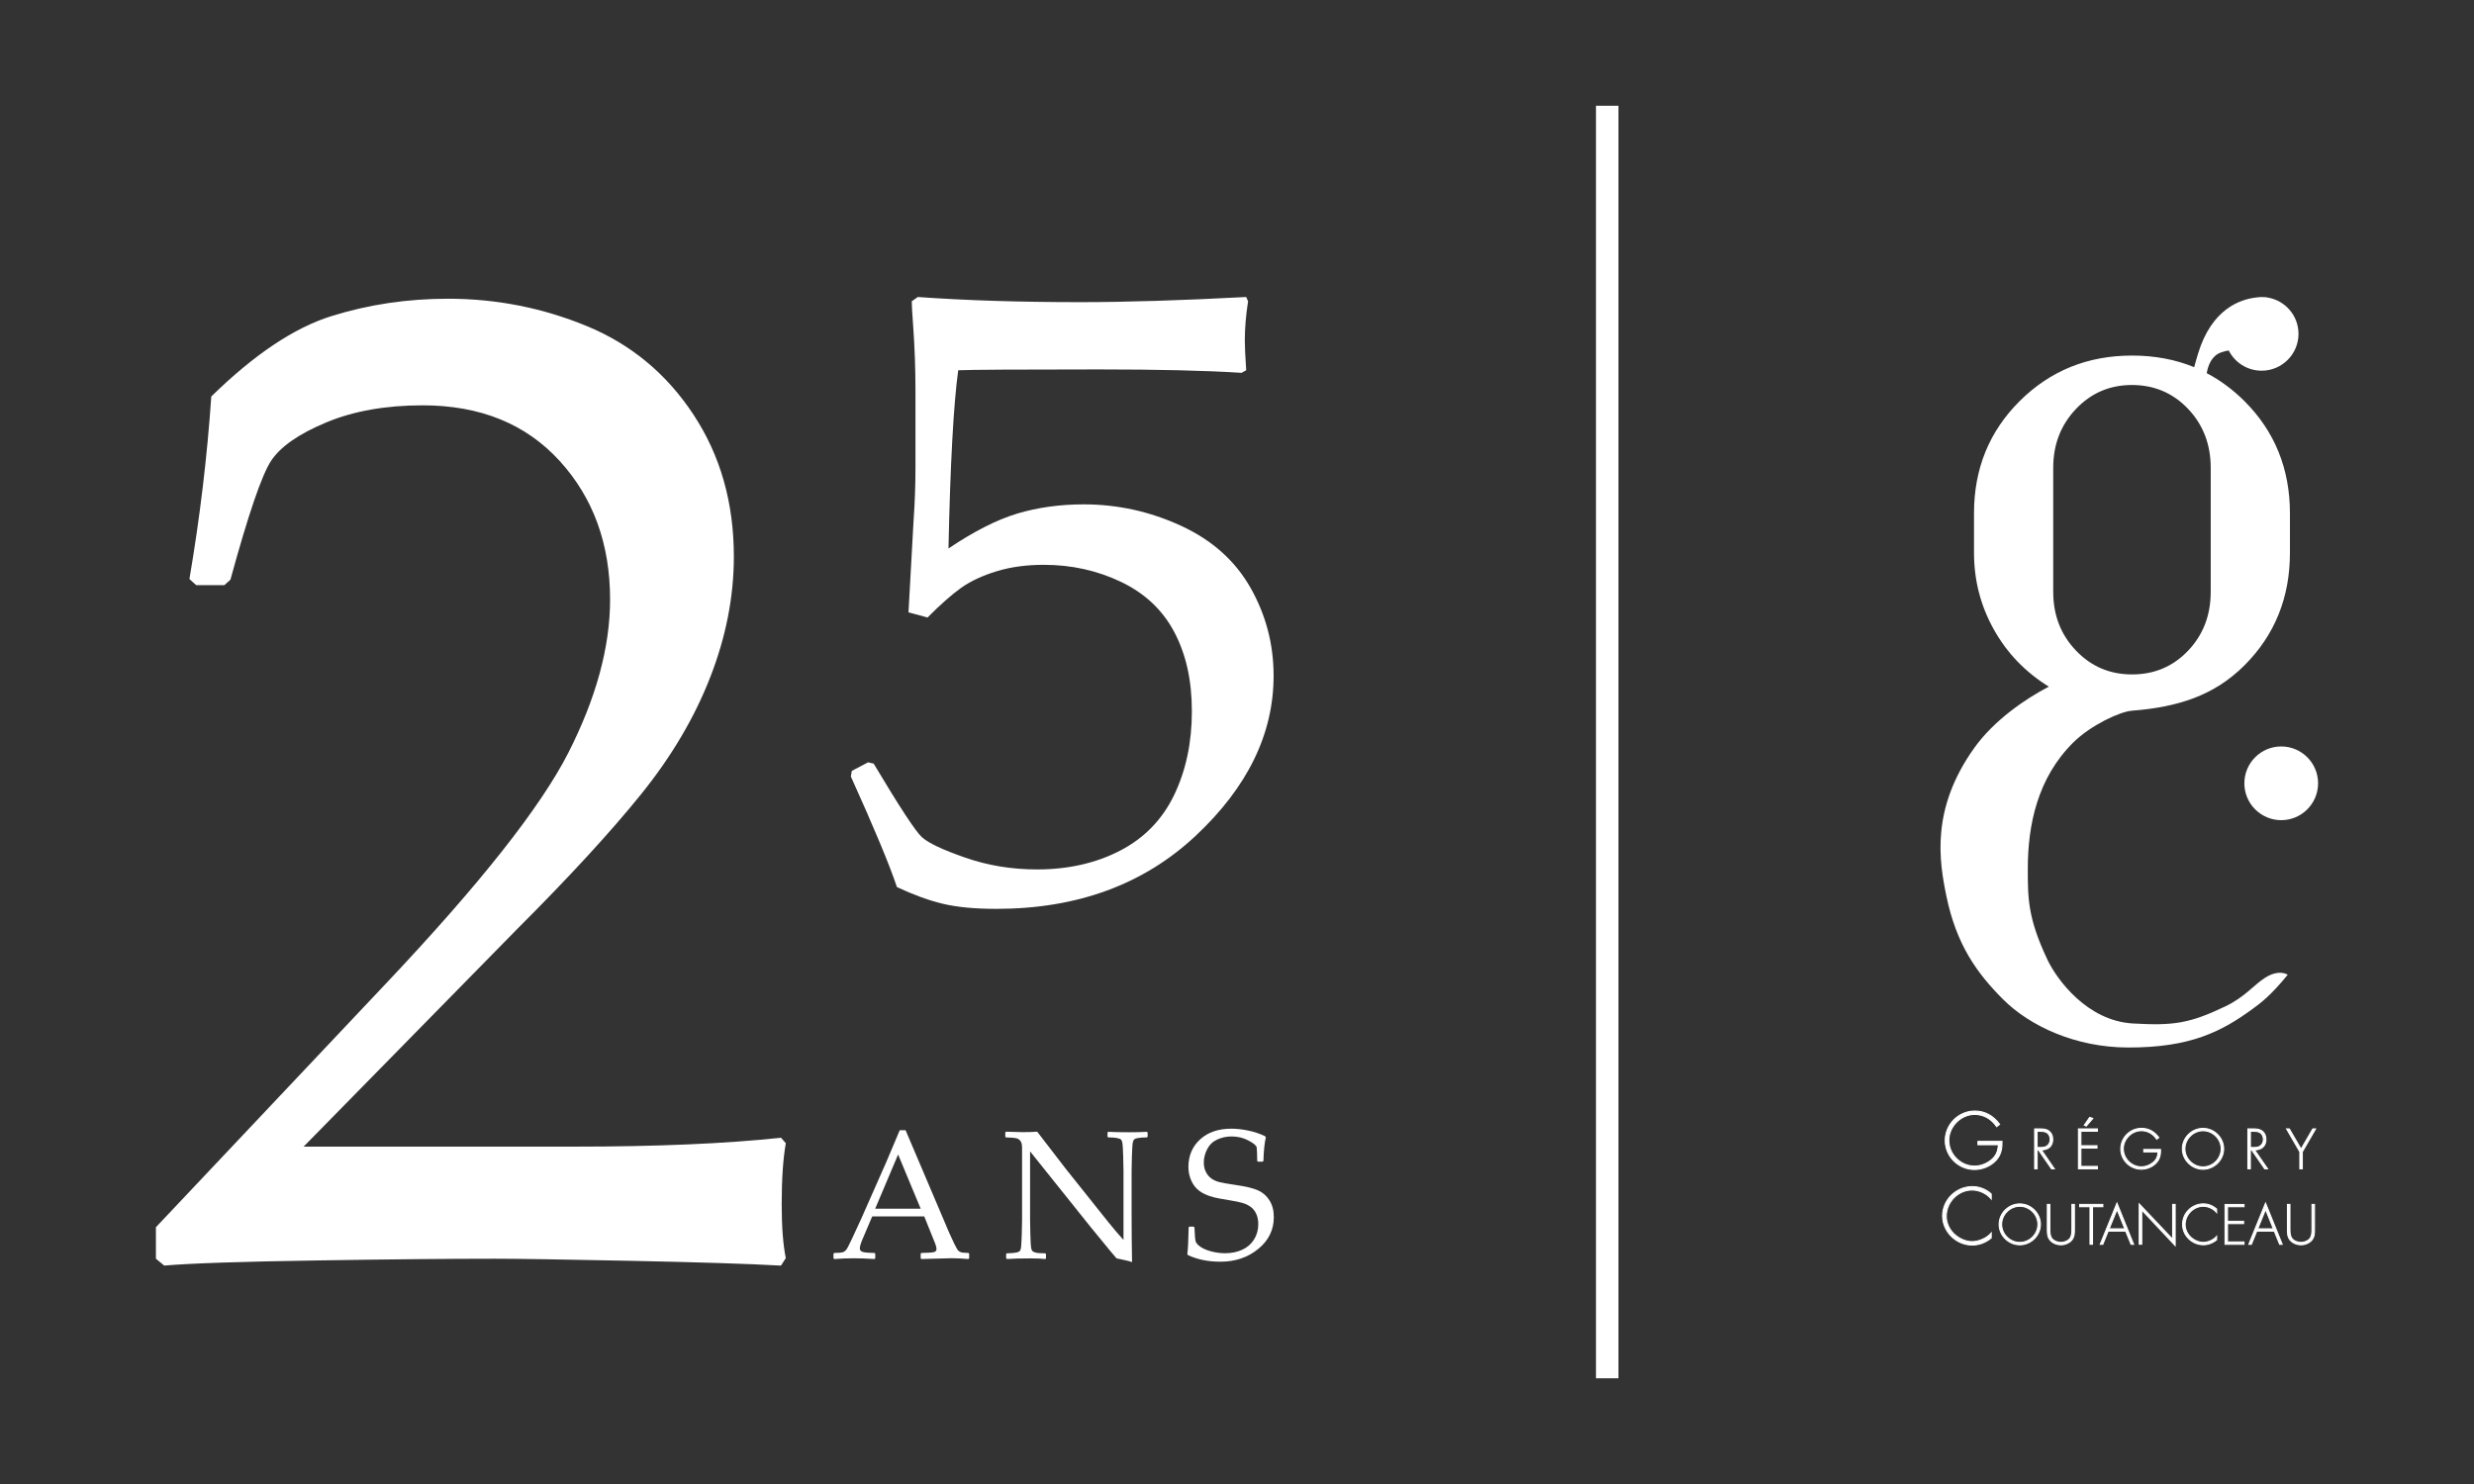 <svg xmlns="http://www.w3.org/2000/svg" id="a" data-name="Calque 1" viewBox="0 0 500 300"><rect x="0" y="0" width="500" height="300" fill="#333333" stroke="none"/><g><g><g><path d="m404.59,230.73c.03,1.45-.18,2.72-1.21,3.83-1.1,1.19-2.75,1.86-4.37,1.86-3.19,0-5.91-2.69-5.91-5.86s2.7-5.95,6-5.95c2.09,0,3.79,1.04,4.99,2.69l-.6.47c-1.02-1.53-2.58-2.47-4.44-2.47-2.81,0-5.22,2.46-5.22,5.22s2.35,5.22,5.22,5.22c1.24,0,2.44-.5,3.39-1.27.99-.84,1.36-1.8,1.4-3.05h-4.12v-.69h4.85Z" style="fill: #fff;"></path><path d="m404.49,230.73c.03,1.26-.1,2.58-1.18,3.76-1.06,1.14-2.66,1.83-4.29,1.83-3.15,0-5.8-2.64-5.8-5.76s2.64-5.85,5.9-5.85c1.95,0,3.64.91,4.91,2.64l.02-.14-.6.47.15.02c-1.09-1.63-2.7-2.52-4.53-2.52-2.84,0-5.33,2.49-5.33,5.33,0,1.4.56,2.74,1.56,3.75,1.01,1.02,2.35,1.58,3.76,1.58,1.2,0,2.42-.46,3.45-1.29.96-.81,1.39-1.75,1.44-3.13v-.11s-.1,0-.1,0h-4.12l.1.1v-.69l-.1.1h4.85l-.1-.1Zm-4.85,0v.79h4.23l-.1-.11c-.05,1.32-.46,2.21-1.37,2.98-.99.8-2.17,1.24-3.32,1.24-1.36,0-2.64-.54-3.61-1.52-.97-.97-1.5-2.25-1.5-3.6,0-2.73,2.39-5.12,5.12-5.12,1.76,0,3.31.86,4.36,2.43l.06.09.09-.07.6-.47.08-.06-.06-.08c-1.31-1.79-3.06-2.73-5.08-2.73-3.37,0-6.1,2.72-6.1,6.06s2.75,5.97,6.01,5.97c1.69,0,3.35-.71,4.44-1.9,1.13-1.23,1.26-2.67,1.23-3.9v-.1h-5.06v.1Z" style="fill: #fff;"></path></g><g><path d="m415.19,236.27h-.59l-2.63-3.82h-.26v3.82h-.51v-8.06h1c.65,0,1.29.01,1.84.41.58.41.81,1.05.81,1.73,0,1.4-.97,2.13-2.31,2.11l2.64,3.82Zm-2.82-4.3c.5,0,1-.02,1.41-.37.38-.31.57-.79.57-1.27,0-.6-.28-1.2-.85-1.45-.43-.2-.97-.18-1.44-.18h-.33v3.28h.65Z" style="fill: #fff;"></path><path d="m415.19,236.17h-.59l.09.05-2.63-3.81-.03-.05h-.41v3.92l.1-.1h-.51l.1.1v-8.06l-.1.1h1c.58,0,1.24,0,1.78.39.64.45.77,1.14.77,1.65,0,.6-.18,1.08-.54,1.43-.39.38-.97.58-1.67.57h-.2s.11.16.11.16l2.64,3.81.09-.16Zm-2.64-3.61c.76.01,1.38-.21,1.82-.63.39-.38.6-.93.6-1.58,0-.79-.3-1.42-.86-1.82-.59-.42-1.28-.42-1.9-.42h-1.11v8.27h.72v-3.92l-.1.1h.26l-.09-.04,2.63,3.81.03.05h.84l-.11-.16-2.64-3.82-.09.16Z" style="fill: #fff;"></path><path d="m412.36,232.08c.54,0,1.05-.03,1.48-.4.38-.31.6-.8.6-1.35,0-.7-.35-1.3-.92-1.55-.41-.19-.92-.19-1.36-.19h-.56v3.49h.76Zm-.55-.1v-3.28l-.1.1h.45c.42,0,.91,0,1.28.17.59.26.8.87.8,1.36s-.19.92-.53,1.19c-.37.32-.83.35-1.35.35h-.65l.1.1Z" style="fill: #fff;"></path></g><g><path d="m420.56,228.69v2.93h3.25v.48h-3.25v3.69h3.33v.48h-3.85v-8.06h3.85v.48h-3.33Zm2.4-2.6l-1.32,1.55-.41-.18,1.08-1.57.65.2Z" style="fill: #fff;"></path><path d="m420.46,228.69v3.03h3.35l-.1-.1v.48l.1-.1h-3.35v3.9h3.44l-.1-.1v.48l.1-.1h-3.85l.1.1v-8.06l-.1.1h3.85l-.1-.1v.48l.1-.1h-3.44v.1Zm3.54,0v-.58h-4.05v8.27h4.05v-.69h-3.44l.1.1v-3.69l-.1.1h3.35v-.69h-3.35l.1.1v-2.93l-.1.1h3.44v-.1Z" style="fill: #fff;"></path><path d="m422.89,226.03l-1.32,1.55.12-.03-.41-.18.04.15,1.08-1.57-.12.04.65.2-.05-.17Zm-.66-.19l-1.08,1.57-.07.1.11.05.41.18.07.03.05-.06,1.32-1.55.1-.12-.15-.05-.65-.2-.07-.02-.04.06Z" style="fill: #fff;"></path></g><g><path d="m436.66,232.39c.02,1.02-.13,1.9-.84,2.68-.77.83-1.92,1.3-3.06,1.3-2.23,0-4.14-1.88-4.14-4.1s1.89-4.17,4.2-4.17c1.46,0,2.65.73,3.49,1.88l-.42.33c-.72-1.07-1.81-1.73-3.11-1.73-1.97,0-3.66,1.72-3.66,3.66s1.65,3.65,3.66,3.65c.87,0,1.71-.35,2.37-.89.69-.59.95-1.26.98-2.14h-2.89v-.48h3.4Z" style="fill: #fff;"></path><path d="m436.55,232.39c.02.87-.07,1.79-.82,2.61-.73.8-1.85,1.27-2.98,1.27-2.19,0-4.03-1.83-4.03-4s1.84-4.06,4.1-4.06c1.35,0,2.53.64,3.41,1.84l.02-.14-.42.33.15.02c-.77-1.15-1.9-1.78-3.2-1.78-2,0-3.76,1.76-3.76,3.76s1.69,3.76,3.76,3.76c.84,0,1.71-.32,2.44-.91.67-.57.99-1.25,1.02-2.21v-.11s-.1,0-.1,0h-2.89l.1.1v-.48l-.1.1h3.4l-.1-.1Zm-3.4,0v.58h2.99l-.1-.11c-.03.91-.32,1.53-.95,2.06-.69.56-1.51.86-2.31.86-1.93,0-3.55-1.63-3.55-3.55s1.66-3.55,3.55-3.55c1.22,0,2.3.6,3.02,1.68l.06.09.09-.07.42-.33.08-.06-.06-.08c-.92-1.26-2.16-1.92-3.58-1.92-2.37,0-4.3,1.92-4.3,4.27s1.94,4.21,4.24,4.21c1.19,0,2.36-.5,3.13-1.34.8-.87.89-1.88.87-2.76v-.1h-3.61v.1Z" style="fill: #fff;"></path></g><g><path d="m449.41,232.24c0,2.27-1.91,4.13-4.18,4.13s-4.18-1.87-4.18-4.13,1.9-4.14,4.18-4.14,4.18,1.87,4.18,4.14Zm-7.84,0c0,1.99,1.66,3.65,3.67,3.65s3.67-1.68,3.67-3.65-1.67-3.66-3.67-3.66-3.67,1.67-3.67,3.66Z" style="fill: #fff;"></path><path d="m449.31,232.24c0,2.18-1.87,4.03-4.08,4.03s-4.08-1.85-4.08-4.03,1.87-4.03,4.08-4.03,4.08,1.85,4.08,4.03Zm-4.08-4.24c-2.32,0-4.28,1.94-4.28,4.24s1.96,4.24,4.28,4.24,4.28-1.94,4.28-4.24-1.96-4.24-4.28-4.24Z" style="fill: #fff;"></path><path d="m441.47,232.24c0,2.04,1.73,3.76,3.77,3.76s3.77-1.72,3.77-3.76-1.73-3.76-3.77-3.76-3.77,1.72-3.77,3.76Zm3.77-3.55c1.93,0,3.56,1.63,3.56,3.55s-1.63,3.55-3.56,3.55-3.56-1.63-3.56-3.55,1.63-3.55,3.56-3.55Z" style="fill: #fff;"></path></g><g><path d="m458.28,236.27h-.59l-2.63-3.82h-.26v3.82h-.51v-8.06h1c.65,0,1.29.01,1.84.41.58.41.81,1.05.81,1.73,0,1.4-.97,2.13-2.31,2.11l2.64,3.82Zm-2.82-4.3c.5,0,1-.02,1.41-.37.38-.31.57-.79.57-1.27,0-.6-.28-1.2-.85-1.45-.43-.2-.97-.18-1.44-.18h-.33v3.28h.65Z" style="fill: #fff;"></path><path d="m458.28,236.17h-.59l.09.05-2.63-3.81-.03-.05h-.41v3.92l.1-.1h-.51l.1.1v-8.06l-.1.1h1c.58,0,1.24,0,1.78.39.64.45.77,1.14.77,1.65,0,.6-.18,1.08-.54,1.43-.39.38-.97.58-1.67.57h-.2s.11.16.11.16l2.64,3.81.09-.16Zm-2.64-3.61c.76.01,1.39-.21,1.82-.63.39-.38.6-.93.6-1.58,0-.79-.3-1.42-.86-1.82-.59-.42-1.28-.42-1.9-.42h-1.11v8.27h.72v-3.92l-.1.1h.26l-.09-.04,2.63,3.81.03.05h.84l-.11-.16-2.64-3.82-.09.16Z" style="fill: #fff;"></path><path d="m455.46,232.08c.54,0,1.05-.03,1.48-.4.38-.31.6-.8.6-1.35,0-.7-.35-1.3-.92-1.55-.41-.19-.92-.19-1.36-.19h-.56v3.49h.76Zm-.55-.1v-3.28l-.1.1h.45c.42,0,.91,0,1.28.17.59.26.8.87.8,1.36s-.19.92-.53,1.19c-.37.32-.83.35-1.35.35h-.65l.1.1Z" style="fill: #fff;"></path></g><g><path d="m462.11,228.21h.57l2.37,4.08,2.37-4.08h.57l-2.68,4.62v3.44h-.51v-3.44l-2.68-4.62Z" style="fill: #fff;"></path><path d="m462.11,228.32h.57l-.09-.05,2.37,4.08.09.15.09-.15,2.37-4.08-.09.05h.57l-.09-.16-2.68,4.62v.02s-.01.03-.01.03v3.44l.1-.1h-.51l.1.1v-3.49s-2.7-4.62-2.7-4.62l-.09.16Zm2.58,4.51v3.55h.72v-3.55.05s2.67-4.62,2.67-4.62l.09-.15h-.81l-.03.05-2.37,4.08h.18l-2.37-4.08-.03-.05h-.81l.09.15,2.68,4.62v-.05Z" style="fill: #fff;"></path></g><g><path d="m402.43,242.38c-.89-1.08-2.44-1.82-3.86-1.82-2.87,0-5.24,2.47-5.24,5.3,0,1.34.58,2.61,1.54,3.56.96.92,2.34,1.59,3.69,1.59s3.01-.72,3.86-1.76v1.01c-1.08.9-2.41,1.44-3.83,1.44-3.21,0-6-2.67-6-5.89s2.75-5.92,6.01-5.92c1.39,0,2.79.55,3.82,1.5v1.01Z" style="fill: #fff;"></path><path d="m402.51,242.31c-.91-1.11-2.49-1.86-3.94-1.86-2.89,0-5.34,2.47-5.34,5.4,0,1.34.56,2.63,1.57,3.63,1.06,1.01,2.47,1.62,3.77,1.62,1.41,0,3.1-.77,3.94-1.79l-.18-.07v1.01l.04-.08c-1.11.92-2.41,1.41-3.77,1.41-3.2,0-5.9-2.65-5.9-5.79,0-1.55.62-3.01,1.75-4.11,1.12-1.1,2.6-1.71,4.16-1.71,1.37,0,2.74.54,3.75,1.47l-.03-.08v1.01l.18-.07Zm0-1.02c-1.05-.97-2.46-1.52-3.89-1.52-1.61,0-3.14.63-4.31,1.77-1.17,1.14-1.81,2.66-1.81,4.26,0,3.25,2.8,6,6.1,6,1.4,0,2.75-.5,3.9-1.46l.04-.03v-1.35l-.18.22c-.81.98-2.43,1.72-3.78,1.72-1.24,0-2.6-.58-3.62-1.56-.97-.96-1.51-2.19-1.51-3.48,0-2.82,2.35-5.19,5.13-5.19,1.39,0,2.91.71,3.78,1.78l.18.23v-1.34l-.03-.03Z" style="fill: #fff;"></path></g><g><path d="m412.38,247.51c0,2.27-1.91,4.13-4.18,4.13s-4.18-1.87-4.18-4.13,1.9-4.14,4.18-4.14,4.18,1.87,4.18,4.14Zm-7.84,0c0,1.99,1.66,3.65,3.67,3.65s3.67-1.68,3.67-3.65-1.67-3.66-3.67-3.66-3.67,1.67-3.67,3.66Z" style="fill: #fff;"></path><path d="m412.27,247.51c0,2.18-1.87,4.03-4.07,4.03s-4.07-1.85-4.07-4.03,1.87-4.03,4.07-4.03,4.07,1.85,4.07,4.03Zm-4.07-4.24c-2.32,0-4.28,1.94-4.28,4.24s1.96,4.24,4.28,4.24,4.28-1.94,4.28-4.24-1.96-4.24-4.28-4.24Z" style="fill: #fff;"></path><path d="m404.43,247.51c0,2.04,1.73,3.76,3.77,3.76s3.77-1.72,3.77-3.76-1.73-3.76-3.77-3.76-3.77,1.72-3.77,3.76Zm3.77-3.55c1.93,0,3.56,1.63,3.56,3.55s-1.63,3.55-3.56,3.55-3.56-1.63-3.56-3.55,1.63-3.55,3.56-3.55Z" style="fill: #fff;"></path></g><g><path d="m418.73,243.48h.51v5.02c0,.82,0,1.53-.54,2.2-.55.62-1.38.94-2.19.94s-1.65-.32-2.19-.94c-.55-.67-.55-1.38-.55-2.2v-5.02h.51v4.87c0,.73,0,1.5.42,2.03.4.51,1.19.78,1.81.78s1.41-.27,1.81-.78c.42-.53.42-1.3.42-2.03v-4.87Z" style="fill: #fff;"></path><path d="m418.73,243.58h.51l-.1-.1v5.02c0,.8,0,1.49-.52,2.14-.5.56-1.29.9-2.11.9s-1.61-.34-2.11-.9c-.52-.64-.52-1.33-.52-2.13v-5.02l-.1.1h.51l-.1-.1v4.87c0,.75,0,1.53.44,2.09.43.56,1.28.82,1.89.82s1.45-.26,1.89-.82c.44-.56.44-1.34.44-2.09v-4.87l-.1.1Zm-.1,4.77c0,.72,0,1.46-.4,1.97-.39.51-1.17.74-1.72.74s-1.33-.23-1.72-.74c-.4-.51-.4-1.25-.4-1.97v-4.98h-.72v5.13c0,.84,0,1.56.57,2.27.54.61,1.39.98,2.27.98s1.73-.36,2.27-.98c.57-.71.57-1.43.57-2.27v-5.13h-.72v4.98Z" style="fill: #fff;"></path></g><g><path d="m422.9,251.54h-.51v-7.58h-2.08v-.48h4.68v.48h-2.08v7.58Z" style="fill: #fff;"></path><path d="m422.9,251.43h-.51l.1.1v-7.68h-2.19l.1.1v-.48l-.1.1h4.68l-.1-.1v.48l.1-.1h-2.19v7.68l.1-.1Zm0-7.37h2.19v-.69h-4.89v.69h2.19l-.1-.1v7.68h.72v-7.68l-.1.1Z" style="fill: #fff;"></path></g><g><path d="m426.07,248.89l-1.08,2.65h-.52l3.38-8.32,3.37,8.32h-.52l-1.08-2.65h-3.54Zm1.77-4.37l-1.58,3.89h3.15l-1.57-3.89Z" style="fill: #fff;"></path><path d="m425.97,248.85l-1.08,2.65.1-.07h-.52l.1.14,3.38-8.33h-.19l3.37,8.33.1-.14h-.52l.1.07-1.08-2.65-.03-.06h-3.68l-.03.06Zm3.54.08l1.08,2.65.03.07h.75l-.06-.14-3.37-8.33-.1-.24-.1.24-3.38,8.33-.06.14h.75l.03-.07,1.08-2.65-.1.06h3.54l-.1-.06Z" style="fill: #fff;"></path><path d="m427.75,244.48l-1.58,3.89-.06.14h3.46l-.06-.14-1.57-3.89-.1-.24-.1.24Zm1.67,3.82h-3.15l.1.14,1.58-3.89h-.19l1.57,3.89.1-.14Z" style="fill: #fff;"></path></g><g><path d="m439.62,251.8l-6.76-7.19v6.92h-.51v-8.16l6.76,7.14v-7.03h.51v8.33Z" style="fill: #fff;"></path><path d="m439.69,251.73l-6.76-7.19-.18-.19v7.19l.1-.1h-.51l.1.1v-8.16l-.18.07,6.76,7.14.18.19v-7.29l-.1.1h.51l-.1-.1v8.33l.18-.07Zm-.08-8.36h-.62v7.14l.18-.07-6.76-7.14-.18-.19v8.53h.72v-7.03l-.18.07,6.76,7.19.18.19v-8.69h-.1Z" style="fill: #fff;"></path></g><g><path d="m447.97,245.13c-.62-.76-1.71-1.27-2.7-1.27-2.01,0-3.67,1.73-3.67,3.71,0,.94.41,1.83,1.08,2.49.67.64,1.63,1.11,2.59,1.11s2.11-.5,2.7-1.23v.71c-.76.63-1.69,1-2.68,1-2.24,0-4.2-1.87-4.2-4.12s1.92-4.15,4.21-4.15c.97,0,1.96.39,2.67,1.05v.71Z" style="fill: #fff;"></path><path d="m448.05,245.06c-.64-.78-1.76-1.31-2.78-1.31-2.04,0-3.77,1.75-3.77,3.81,0,.95.39,1.86,1.11,2.56.75.71,1.74,1.14,2.66,1.14.99,0,2.19-.54,2.78-1.27l-.18-.07v.71l.04-.08c-.77.64-1.68.98-2.61.98-2.22,0-4.1-1.84-4.1-4.02s1.84-4.04,4.11-4.04c.95,0,1.9.37,2.6,1.02l-.03-.08v.71l.18-.07Zm0-.72c-.74-.68-1.74-1.08-2.74-1.08-2.38,0-4.31,1.91-4.31,4.25s1.97,4.23,4.3,4.23c.99,0,1.94-.36,2.75-1.03l.04-.03v-1.04l-.18.22c-.56.68-1.69,1.19-2.62,1.19-.86,0-1.8-.4-2.51-1.08-.67-.66-1.05-1.52-1.05-2.41,0-1.95,1.63-3.6,3.56-3.6.97,0,2.02.5,2.62,1.23l.18.23v-1.04l-.03-.03Z" style="fill: #fff;"></path></g><g><path d="m450.19,243.96v2.93h3.25v.48h-3.25v3.69h3.33v.48h-3.85v-8.06h3.85v.48h-3.33Z" style="fill: #fff;"></path><path d="m450.09,243.96v3.03h3.35l-.1-.1v.48l.1-.1h-3.35v3.9h3.44l-.1-.1v.48l.1-.1h-3.85l.1.1v-8.06l-.1.1h3.85l-.1-.1v.48l.1-.1h-3.44v.1Zm3.54,0v-.58h-4.05v8.27h4.05v-.69h-3.44l.1.1v-3.69l-.1.1h3.35v-.69h-3.35l.1.1v-2.93l-.1.1h3.44v-.1Z" style="fill: #fff;"></path></g><g><path d="m456.1,248.89l-1.08,2.65h-.52l3.38-8.32,3.37,8.32h-.52l-1.08-2.65h-3.54Zm1.77-4.37l-1.58,3.89h3.15l-1.57-3.89Z" style="fill: #fff;"></path><path d="m456,248.85l-1.08,2.65.1-.07h-.52l.1.14,3.38-8.33h-.19l3.37,8.33.1-.14h-.52l.1.07-1.08-2.65-.03-.06h-3.68l-.03.06Zm3.54.08l1.08,2.65.03.07h.75l-.06-.14-3.37-8.33-.1-.24-.1.24-3.38,8.33-.06.14h.75l.03-.07,1.08-2.65-.1.06h3.54l-.1-.06Z" style="fill: #fff;"></path><path d="m457.77,244.48l-1.58,3.89-.06.14h3.46l-.06-.14-1.57-3.89-.1-.24-.1.24Zm1.67,3.82h-3.15l.1.14,1.58-3.89h-.19l1.57,3.89.1-.14Z" style="fill: #fff;"></path></g><g><path d="m467.25,243.48h.51v5.02c0,.82,0,1.53-.55,2.2-.54.62-1.38.94-2.19.94s-1.65-.32-2.19-.94c-.54-.67-.54-1.38-.54-2.2v-5.02h.51v4.87c0,.73,0,1.5.42,2.03.4.51,1.19.78,1.81.78s1.41-.27,1.81-.78c.42-.53.42-1.3.42-2.03v-4.87Z" style="fill: #fff;"></path><path d="m467.25,243.58h.51l-.1-.1v5.02c0,.8,0,1.49-.52,2.14-.5.56-1.29.9-2.11.9s-1.62-.34-2.11-.9c-.52-.64-.52-1.33-.52-2.13v-5.02l-.1.1h.51l-.1-.1v4.87c0,.75,0,1.53.44,2.09.43.56,1.28.82,1.89.82s1.45-.26,1.89-.82c.44-.56.44-1.34.44-2.09v-4.87l-.1.1Zm-.1,4.77c0,.72,0,1.46-.4,1.97-.39.51-1.17.74-1.72.74s-1.33-.23-1.72-.74c-.4-.51-.4-1.25-.4-1.97v-4.98h-.72v5.13c0,.84,0,1.56.57,2.27.54.61,1.39.98,2.27.98s1.73-.36,2.27-.98c.57-.71.57-1.43.57-2.27v-5.13h-.72v4.98Z" style="fill: #fff;"></path></g></g><g><path d="m468.49,158.35c0,4.11-3.34,7.45-7.45,7.45s-7.45-3.34-7.45-7.45,3.34-7.45,7.45-7.45,7.45,3.34,7.45,7.45Z" style="fill: #fff;"></path><path d="m445.99,75.41c.26-1.5.96-3.47,2.87-4.16.59-.21,1.11-.33,1.57-.4,1.23,2.43,3.74,4.09,6.65,4.09,4.11,0,7.45-3.34,7.45-7.45,0-3.68-2.67-6.73-6.18-7.33,0,0-.35-.1-.97-.1-.1,0-.2-.01-.3-.01-.37,0-.73.04-1.09.09-3.26.36-9.02,2.32-11.76,11.35-.34,1.11-.59,2.01-.78,2.74-3.82-1.57-8.01-2.35-12.56-2.35-8.98,0-16.55,3.07-22.71,9.2-6.16,6.14-9.23,13.69-9.23,22.67v7.99c0,5.55,1.33,10.72,4,15.5,2.66,4.78,6.38,8.64,11.12,11.57-4.68,2.43-11.07,6.78-15.07,12.39-8.79,12.3-7.12,22.81-5.61,30.05,2,9.62,6.05,15.4,11.43,20.77,5.38,5.38,14.6,9.72,25.27,9.74,12.65.03,18.94-3.24,25.27-7.88,1.49-1.1,3.49-2.53,6.99-6.83,0,0-1.72-1.23-4.62.64-2.23,1.43-4.05,3.86-7.93,5.73-7.39,3.54-10.63,3.94-18.75,3.48-9.27-.53-15.37-8.93-17.23-12.83-4-8.41-4-12.5-4-18.42,0-8.88,1.95-18.37,9.18-25.54,3.52-3.5,9.46-6.27,11.89-6.44,9.31-.73,16.61-3.06,22.73-9.18,6.12-6.12,9.18-13.7,9.18-22.73v-7.99c0-9-3.07-16.57-9.2-22.69-2.33-2.32-4.87-4.2-7.61-5.64Zm.8,44.23c0,4.74-1.53,8.7-4.57,11.9-3.05,3.2-6.82,4.8-11.33,4.8s-8.26-1.61-11.33-4.82c-3.07-3.21-4.6-7.17-4.6-11.88v-25.07c0-4.7,1.53-8.66,4.59-11.89,3.07-3.23,6.84-4.85,11.32-4.85s8.29,1.61,11.34,4.82c3.05,3.22,4.58,7.19,4.58,11.92v25.07Z" style="fill: #fff;"></path></g></g><rect x="322.55" y="21.38" width="4.54" height="257.25" style="fill: #fff;"></rect><path d="m33.17,255.83l-1.66-1.38v-6.36l46.31-49.07c19.08-20.18,31.42-35.8,37.05-46.86,5.62-11.06,8.43-21.38,8.43-30.96,0-11.24-3.41-20.6-10.23-28.06-6.82-7.46-16.04-11.2-27.65-11.2-7.46,0-13.96,1.15-19.49,3.46-5.53,2.3-9.24,4.89-11.13,7.74-1.89,2.86-4.63,10.88-8.23,24.05l-1.24,1.11h-5.67l-1.38-1.24c2.12-12.44,3.59-24.74,4.42-36.91,8.66-8.48,16.75-13.89,24.26-16.24,7.51-2.35,15.37-3.52,23.57-3.52,9.77,0,19.12,1.84,28.06,5.53,8.94,3.69,16.13,9.65,21.56,17.9,5.44,8.25,8.16,17.81,8.16,28.68,0,8.11-1.59,16.24-4.77,24.4-3.18,8.16-7.83,16.04-13.96,23.64-6.13,7.6-14.49,16.7-25.09,27.3l-43.13,43.96h54.6c16.77,0,30.73-.6,41.88-1.8l.97,1.11c-.55,3.13-.83,7.24-.83,12.3,0,4.61.28,8.25.83,10.92l-.97,1.52c-6.64-.37-16.82-.69-30.55-.97-13.73-.28-22.81-.42-27.23-.42-8.94,0-20.97.11-36.08.35-15.11.23-25.39.57-30.83,1.04Z" style="fill: #fff;"></path><g><path d="m168.61,254.52l-.16-.15v-.94l.16-.14c.88-.01,1.45-.06,1.71-.14.25-.08.48-.24.68-.47s.6-1.01,1.21-2.31l1.91-4.14,4.94-11.18c.93-2.19,1.86-4.38,2.78-6.57h1.18l7.75,18.22,1.03,2.43c.3.69.65,1.44,1.04,2.25s.67,1.29.82,1.43c.15.15.34.26.56.34.22.08.72.12,1.5.14l.15.14v.94l-.15.15c-1.28-.11-2.44-.16-3.47-.16-2.01.06-4.02.12-6.03.16l-.15-.15v-.94l.15-.14c1.35-.02,2.2-.08,2.54-.17s.51-.3.51-.63c0-.27-.08-.62-.25-1.05l-2.23-5.54h-10.51l-1.98,4.65c-.35.83-.53,1.45-.53,1.83,0,.3.16.53.49.67s1.15.22,2.47.24l.16.14v.94l-.15.15c-1.56-.1-2.93-.15-4.1-.15-1.33,0-2.67.05-4.03.15Zm8.28-10.18h9.18l-4.56-10.95-4.63,10.95Z" style="fill: #fff;"></path><path d="m203.5,254.5l-.16-.16v-.83l.16-.15c.74-.01,1.33-.05,1.77-.13s.73-.19.85-.36c.13-.17.21-.44.25-.82.04-.38.08-1.22.13-2.54.04-1.32.06-2.26.06-2.83v-14.67c0-.62-.11-1.07-.34-1.37-.22-.3-.53-.48-.92-.56-.39-.08-1.05-.12-1.98-.14l-.15-.15v-.85l.15-.16c1.67.06,2.77.09,3.29.09,1.22,0,2.23-.03,3.01-.09l5.79,7.52,8.51,10.67c1.03,1.29,2.08,2.52,3.14,3.69v-14.05c0-.44-.02-1.36-.06-2.79-.04-1.42-.09-2.32-.15-2.7s-.17-.64-.32-.77c-.15-.13-.44-.23-.85-.3s-.98-.11-1.7-.12l-.15-.14v-.83l.15-.16c.98.06,2.38.09,4.19.09,1.66,0,2.86-.03,3.61-.09l.16.16v.83l-.15.14c-.8.01-1.42.06-1.85.14s-.71.21-.82.39c-.11.18-.18.45-.23.8-.04.35-.08,1.19-.13,2.5-.04,1.32-.06,2.27-.06,2.85v8.62l.02,4.99c.02,1.63.05,3.27.07,4.92-.6-.21-1.65-.46-3.14-.76l-1.29-1.52-3.87-4.72-12.31-15.38v13.92c0,.56.02,1.55.06,2.98.04,1.43.09,2.29.15,2.6.06.3.14.51.24.63.1.11.31.22.63.32.32.1.98.15,1.99.16l.15.15v.85l-.15.15c-.63-.08-1.65-.13-3.05-.13-1.8,0-3.38.04-4.74.13Z" style="fill: #fff;"></path><path d="m240.21,248.13l.15-.15h.89l.15.15c.06,1.55.14,2.5.25,2.84.1.34.43.71.98,1.09.55.38,1.28.69,2.2.93.91.24,1.84.36,2.77.36,1.28,0,2.44-.24,3.46-.71,1.02-.47,1.82-1.16,2.39-2.08s.85-1.94.85-3.08c0-.8-.14-1.49-.41-2.09-.27-.59-.65-1.07-1.14-1.42-.49-.36-1.05-.62-1.68-.8-.63-.18-1.57-.37-2.81-.57-1.21-.19-2.16-.37-2.84-.53s-1.36-.4-2.04-.73c-.68-.33-1.24-.74-1.7-1.24-.45-.5-.82-1.12-1.09-1.85-.27-.73-.41-1.52-.41-2.35,0-2.26.79-4.12,2.36-5.56,1.57-1.45,3.69-2.17,6.33-2.17,1.05,0,2.2.13,3.44.39,1.24.26,2.37.64,3.39,1.15l.13.22c-.27,1.11-.43,2.7-.49,4.76l-.16.15h-.94l-.15-.13c-.02-1.45-.06-2.37-.11-2.74-.05-.38-.6-.84-1.65-1.4-1.05-.56-2.2-.83-3.43-.83-1.03,0-1.99.21-2.89.62-.9.41-1.57,1.06-2.03,1.94-.46.88-.69,1.79-.69,2.71,0,.71.14,1.35.42,1.9.28.55.64.99,1.08,1.31.44.32.96.56,1.54.72s1.66.35,3.22.58c2.14.3,3.7.67,4.67,1.1.97.43,1.75,1.11,2.34,2.04.59.93.88,2.06.88,3.38,0,2.58-1.05,4.73-3.15,6.44-2.1,1.72-4.64,2.58-7.63,2.58-2.5,0-4.7-.45-6.59-1.34l-.11-.24c.12-.76.21-2.54.27-5.34Z" style="fill: #fff;"></path></g><path d="m181.27,179.32c-1.5-4.5-4.61-11.95-9.31-22.35l.19-1.13,3.29-1.73,1.13.26c5.2,8.72,8.45,13.67,9.73,14.85,1.28,1.18,4.21,2.57,8.79,4.16,4.57,1.59,9.4,2.38,14.48,2.38,6.33,0,11.94-1.27,16.83-3.81s8.52-6.29,10.91-11.26c2.38-4.97,3.57-10.6,3.57-16.89s-1.18-11.5-3.53-15.98c-2.35-4.47-5.94-7.87-10.77-10.18-4.83-2.31-10.03-3.46-15.61-3.46-3.51,0-6.69.43-9.54,1.3-2.85.87-5.23,1.98-7.15,3.33-1.91,1.36-4.18,3.36-6.82,6.02l-3.85-1.04,1.03-18.62c.25-3.52.38-7.07.38-10.65v-15.42c0-4.62-.16-9.04-.47-13.25-.19-2.6-.28-4.24-.28-4.94l1.22-.87c9.59.69,20.53,1.04,32.81,1.04,9.34,0,20.53-.35,33.56-1.04l.38.87c-.44,2.83-.66,5.46-.66,7.88,0,1.21.09,3.23.28,6.06l-.94.52c-7.15-.46-16.73-.69-28.77-.69-16.36,0-25.85.06-28.49.17-.94,6.81-1.6,18.83-1.97,36.03,5.14-3.46,9.78-5.82,13.91-7.06,4.14-1.24,8.62-1.86,13.44-1.86,6.83,0,13.38,1.44,19.65,4.33,6.27,2.89,10.95,7.07,14.06,12.56,3.1,5.49,4.65,11.4,4.65,17.76,0,11.72-5.25,22.51-15.75,32.35-10.5,9.84-23.93,14.77-40.29,14.77-4.39,0-8.01-.35-10.86-1.04-2.85-.69-5.94-1.82-9.26-3.38Z" style="fill: #fff;"></path></svg>